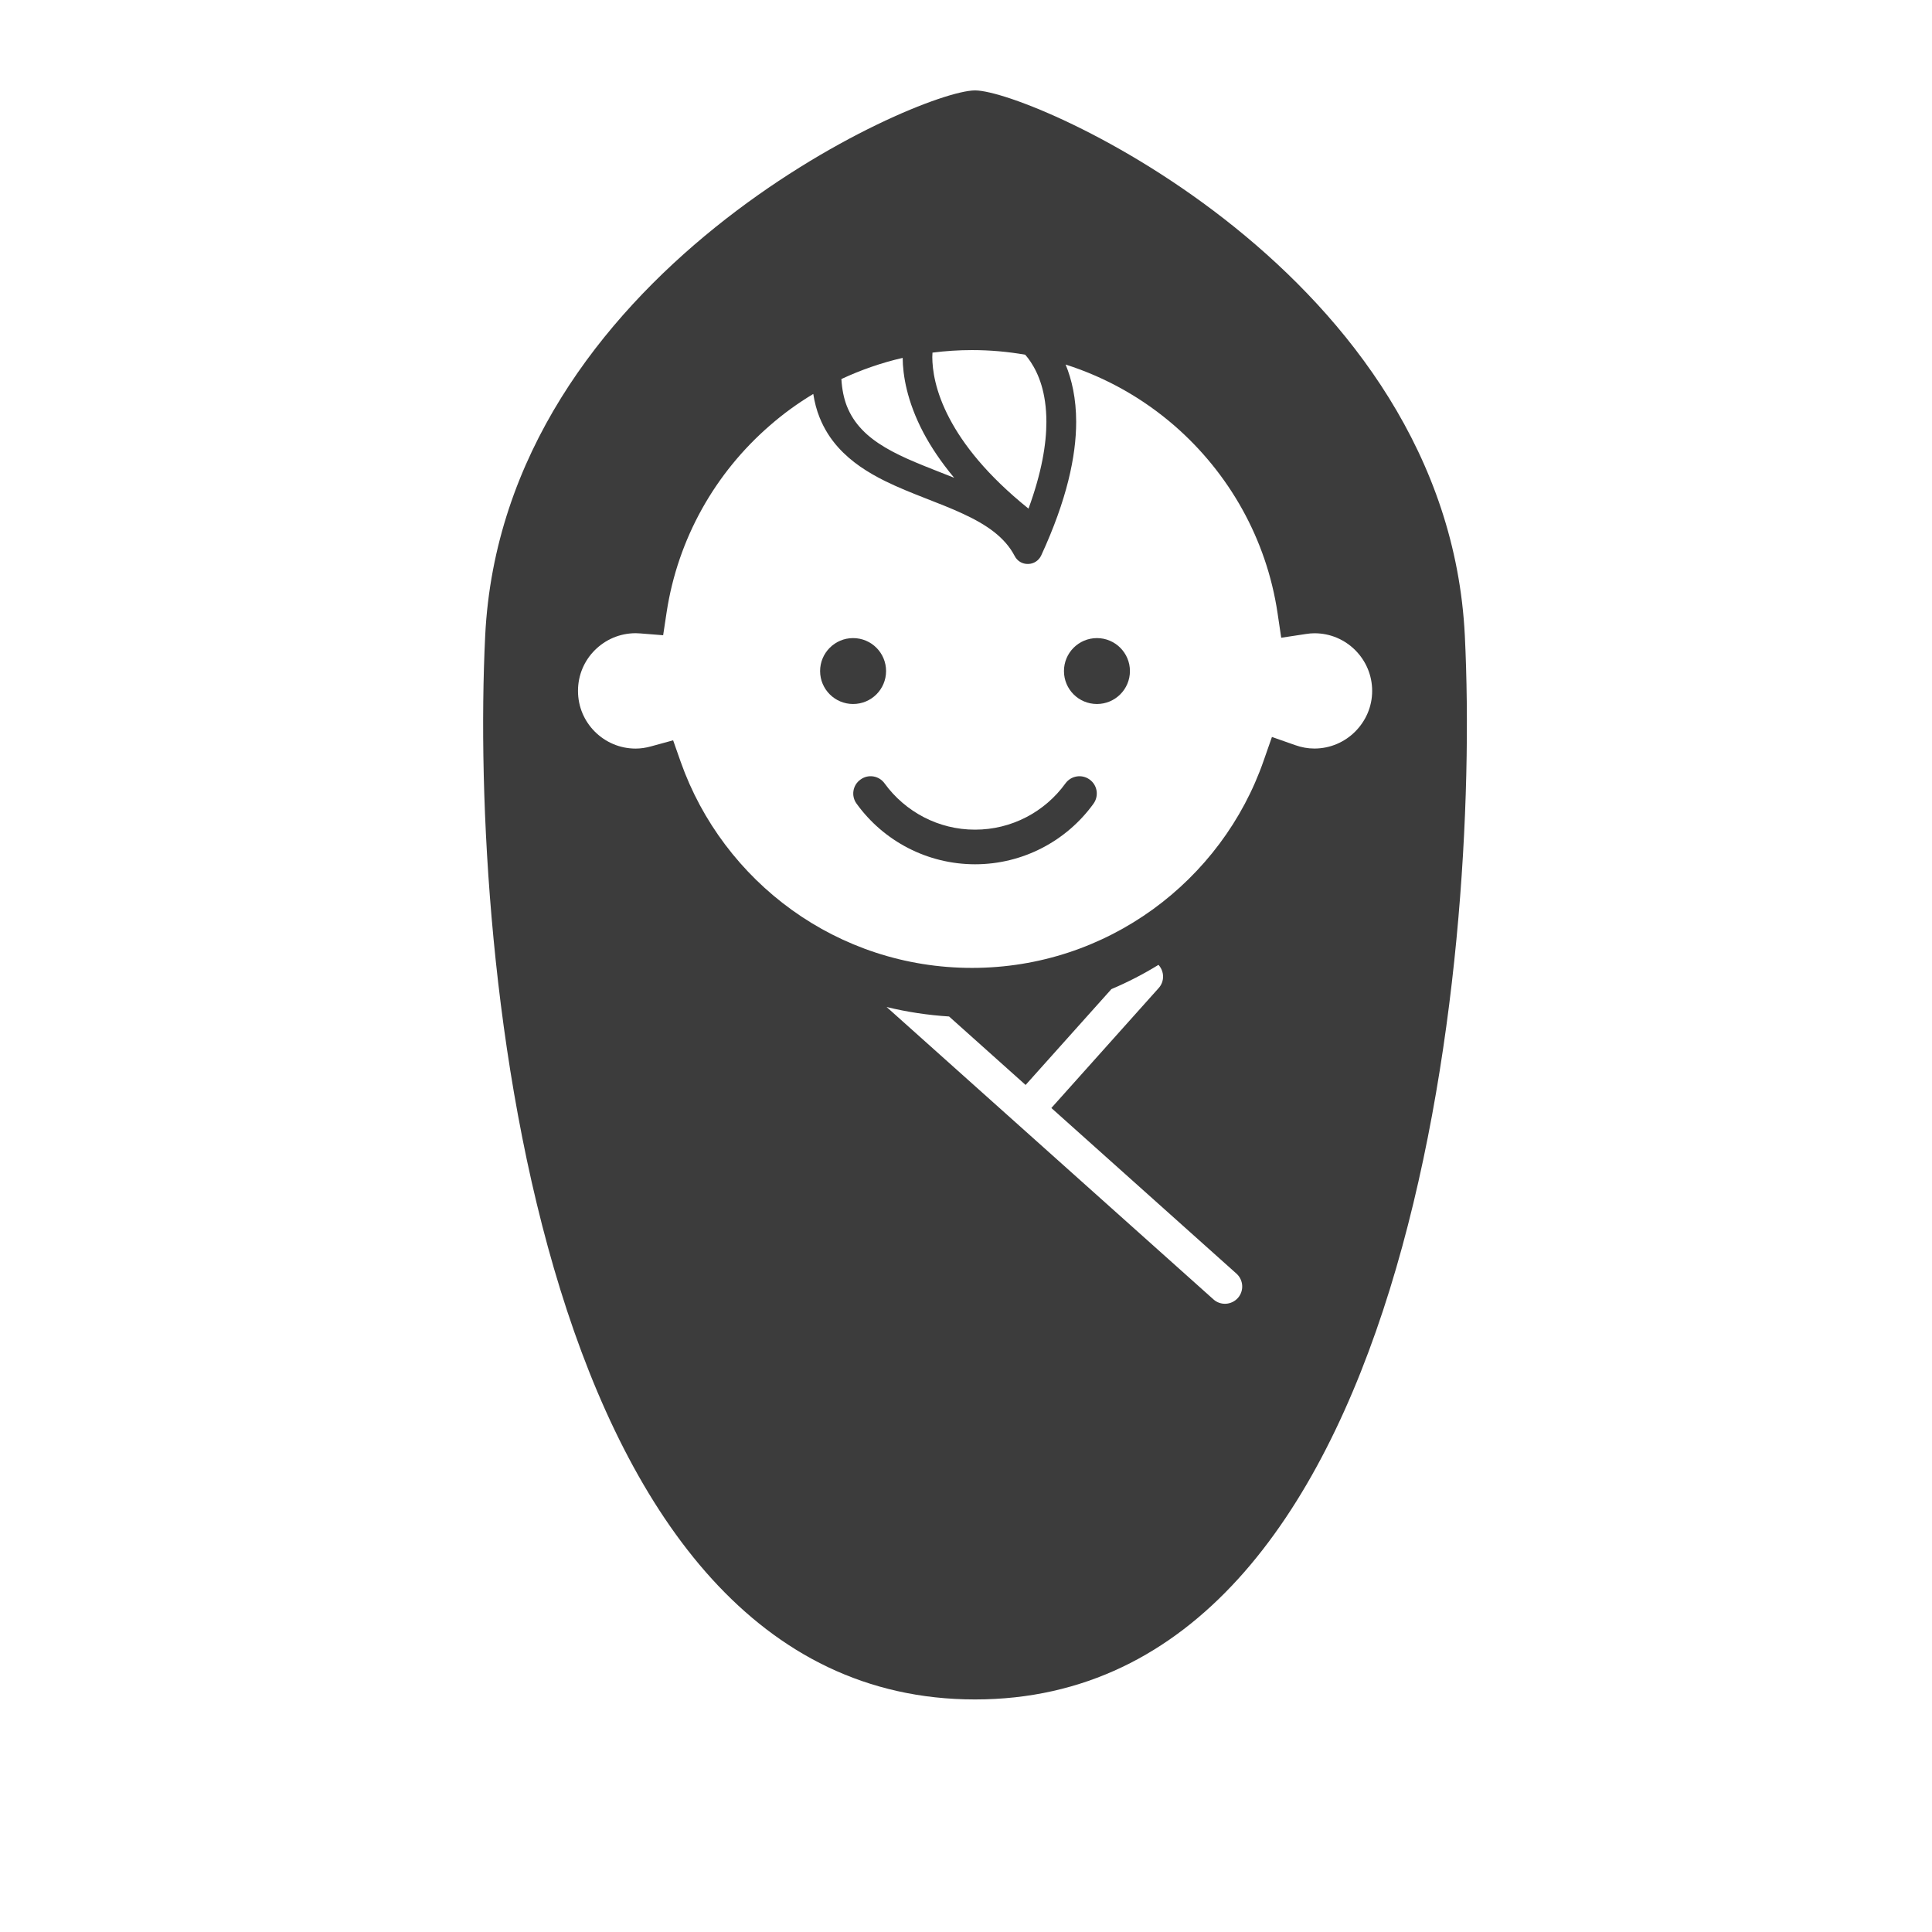 ﻿<?xml version="1.0" encoding="utf-8"?>
<!-- Generator: Adobe Illustrator 16.0.0, SVG Export Plug-In . SVG Version: 6.00 Build 0)  -->
<!DOCTYPE svg PUBLIC "-//W3C//DTD SVG 1.1//EN" "http://www.w3.org/Graphics/SVG/1.1/DTD/svg11.dtd">
<svg version="1.1" id="レイヤー_1" xmlns="http://www.w3.org/2000/svg" xmlns:xlink="http://www.w3.org/1999/xlink" x="0px"
	 y="0px" width="54px" height="54px" viewBox="0 0 54 54" enable-background="new 0 0 54 54" xml:space="preserve">

<path fill="#3C3C3C" d="M24.766,18.756c0-0.508-0.412-0.921-0.922-0.921c-0.508,0-0.922,0.413-0.922,0.921
	c0,0.51,0.414,0.921,0.922,0.921C24.354,19.677,24.766,19.266,24.766,18.756z"/>
<path fill="#3C3C3C" d="M30.66,17.835c-0.51,0-0.922,0.413-0.922,0.921c0,0.51,0.412,0.921,0.922,0.921
	c0.508,0,0.922-0.412,0.922-0.921C31.582,18.248,31.168,17.835,30.66,17.835z"/>
<path fill="#3C3C3C" d="M29.779,21.897c-0.576,0.797-1.51,1.294-2.527,1.292c-1.016,0.002-1.949-0.496-2.527-1.292
	c-0.156-0.218-0.459-0.267-0.674-0.108c-0.219,0.155-0.268,0.458-0.109,0.674c0.754,1.045,1.977,1.693,3.311,1.694
	c1.334,0,2.557-0.649,3.311-1.694c0.156-0.217,0.109-0.519-0.109-0.675C30.238,21.631,29.936,21.68,29.779,21.897z"/>
<path fill="#3C3C3C" d="M40.943,17.774C40.451,7.652,28.855,2.527,27.252,2.527S14.055,7.652,13.561,17.774
	C13.117,26.86,15.041,47.5,27.252,47.5S41.387,26.86,40.943,17.774z M26.063,9.856c0.361-0.046,0.73-0.071,1.105-0.071
	c0.508,0,1.004,0.045,1.486,0.129c0.051,0.058,0.104,0.124,0.154,0.202c0.219,0.33,0.438,0.851,0.439,1.674
	c0,0.621-0.131,1.42-0.5,2.426c-1.166-0.938-1.83-1.802-2.205-2.514c-0.41-0.775-0.482-1.376-0.484-1.722
	C26.059,9.934,26.061,9.893,26.063,9.856z M25.23,10.003c0.004,0.47,0.113,1.203,0.578,2.087c0.209,0.395,0.49,0.819,0.861,1.264
	c-0.371-0.149-0.744-0.289-1.092-0.437c-0.602-0.253-1.129-0.535-1.486-0.913c-0.18-0.189-0.32-0.399-0.422-0.656
	c-0.082-0.213-0.135-0.461-0.152-0.754C24.063,10.34,24.633,10.14,25.23,10.003z M34.598,36.28c-0.18,0.199-0.484,0.216-0.682,0.038
	l-9.135-8.172c0.564,0.138,1.148,0.227,1.746,0.265l2.139,1.914l2.398-2.679c0.457-0.193,0.896-0.42,1.316-0.678
	c0.166,0.181,0.174,0.462,0.006,0.648l-3,3.353l5.172,4.628C34.758,35.776,34.775,36.081,34.598,36.28z M37.877,20.449
	c-0.293,0.292-0.693,0.472-1.139,0.473c-0.186,0-0.363-0.034-0.533-0.094l-0.654-0.23l-0.229,0.655
	c-0.584,1.687-1.682,3.138-3.102,4.166c-1.422,1.028-3.162,1.634-5.053,1.634c-1.881,0-3.617-0.6-5.033-1.619
	c-1.418-1.021-2.514-2.461-3.107-4.136l-0.213-0.606l-0.621,0.17c-0.141,0.039-0.283,0.061-0.426,0.061
	c-0.447,0-0.846-0.18-1.141-0.473c-0.293-0.294-0.471-0.692-0.471-1.14c0-0.446,0.178-0.846,0.471-1.139
	c0.295-0.293,0.693-0.472,1.141-0.473c0.027,0,0.068,0.002,0.127,0.006l0.641,0.051l0.096-0.635
	c0.314-2.074,1.365-3.908,2.883-5.224c0.377-0.33,0.785-0.626,1.217-0.885c0.037,0.234,0.094,0.454,0.176,0.656
	c0.127,0.318,0.305,0.597,0.518,0.834c0.371,0.415,0.834,0.707,1.318,0.947c0.727,0.357,1.514,0.604,2.174,0.913
	c0.33,0.152,0.627,0.319,0.873,0.512c0.242,0.192,0.434,0.406,0.57,0.667c0.072,0.142,0.217,0.228,0.377,0.223
	c0.158-0.003,0.299-0.096,0.365-0.239c0.717-1.554,0.977-2.775,0.977-3.733c0-0.654-0.123-1.185-0.295-1.602
	c1.135,0.361,2.168,0.949,3.047,1.713c1.516,1.32,2.568,3.157,2.877,5.236l0.102,0.687l0.686-0.104
	c0.09-0.015,0.172-0.021,0.244-0.021c0.447,0,0.846,0.18,1.139,0.472c0.293,0.294,0.473,0.693,0.473,1.14
	S38.17,20.154,37.877,20.449z"/>

</svg>
